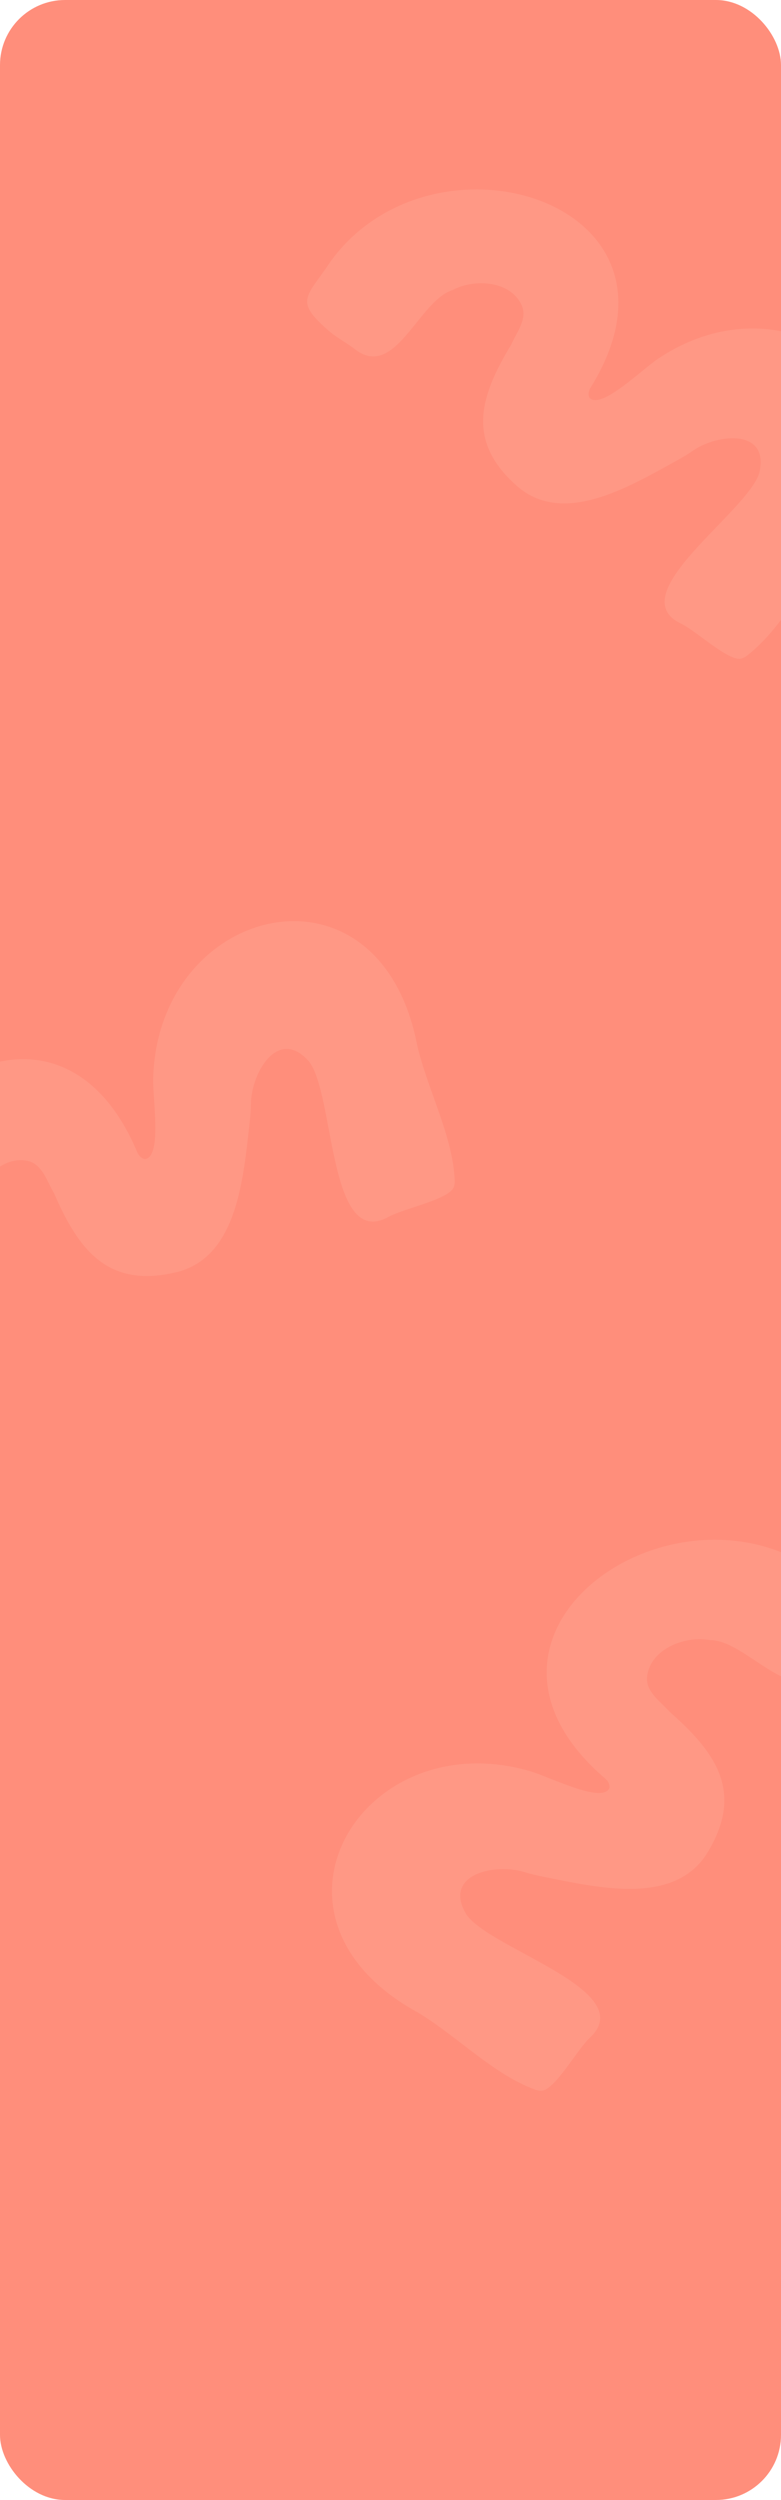 <?xml version="1.0" encoding="UTF-8"?> <svg xmlns="http://www.w3.org/2000/svg" width="300" height="960" viewBox="0 0 300 960" fill="none"> <g clip-path="url(#clip0_541_2054)"> <rect width="300" height="960" rx="25" fill="#FF8E7B"></rect> <path d="M126.745 100.745C166.164 45.455 271.105 77.575 226.833 148.902C226.357 149.66 226.065 150.555 226.104 151.455C226.13 152.064 226.29 152.642 226.658 152.964C231.36 156.978 246.426 142.011 252.775 137.758C307.054 101.347 371.581 157.33 319.822 211.266C308.55 224.147 300.04 241.647 286.939 251.766C286.33 252.233 285.668 252.59 284.951 252.837C280.122 254.481 266.986 241.742 261.006 239.18C239.119 227.834 286.909 196.775 291.638 181.702C295.783 164.522 275.64 166.464 266.162 173.079C264.245 174.423 262.23 175.599 260.19 176.729C241.223 187.213 215.693 202.537 197.955 186.071C179.13 169.018 184.438 152.094 196.342 132.372C198.371 127.734 202.855 122.337 200.311 117.024C195.806 107.601 181.94 107.007 173.876 111.379C160.887 115.357 152.027 145.52 136.743 134.429C133.118 131.535 129.049 129.603 125.632 126.453C112.975 115.329 117.956 113.962 126.759 100.74L126.745 100.745Z" fill="#FF9885"></path> <path d="M315.602 604.77C259.83 562.842 166.998 626.872 232.501 683.005C233.202 683.6 233.766 684.385 234.007 685.28C234.17 685.884 234.193 686.5 233.932 686.93C230.572 692.321 211.169 682.334 203.631 680.139C139.16 661.315 93.323 736.18 160.763 772.953C175.802 782.072 189.569 796.575 205.543 802.422C206.284 802.69 207.044 802.835 207.822 802.854C213.063 802.965 221.978 786.41 227.041 782.044C244.96 764.138 188.508 748.543 179.197 735.246C169.806 719.703 190.14 715.354 201.477 718.893C203.772 719.614 206.111 720.142 208.46 720.615C230.293 725 260.058 732.089 272.324 710.454C285.472 687.907 275.021 672.975 257.24 657.35C253.813 653.436 247.745 649.541 248.589 643.547C250.078 632.919 263.476 628.034 272.733 629.814C286.691 629.68 304.73 656.478 316.261 640.87C318.914 636.91 322.301 633.755 324.67 629.608C333.617 614.784 328.313 614.991 315.586 604.77L315.602 604.77Z" fill="#FF9885"></path> <path d="M-47.184 497.634C-70.032 431.705 19.338 362.926 52.73 442.465C53.081 443.315 53.657 444.092 54.434 444.595C54.959 444.935 55.539 445.146 56.028 445.029C62.189 443.48 58.62 421.952 58.837 414.103C60.648 346.965 145.949 326.24 160.317 401.699C164.396 418.807 173.989 436.352 174.667 453.349C174.696 454.137 174.6 454.904 174.381 455.651C172.882 460.675 154.393 464.095 148.687 467.579C126.156 479.157 128.587 420.641 118.778 407.708C106.855 394.01 96.491 412.037 96.391 423.914C96.375 426.319 96.161 428.708 95.893 431.088C93.385 453.216 91.024 483.722 66.673 488.778C41.184 494.395 30.168 479.875 20.734 458.165C18.057 453.705 16.206 446.736 10.242 445.705C-0.333 443.869 -9.084 455.129 -10.223 464.486C-14.622 477.734 5.369 503.109 -13.019 509.31C-17.601 510.623 -21.641 512.882 -26.314 513.868C-43.165 517.849 -41.344 512.863 -47.18 497.619L-47.184 497.634Z" fill="#FF9885"></path> </g> <defs> <clipPath id="clip0_541_2054"> <rect width="300" height="960" rx="25" fill="white"></rect> </clipPath> </defs> </svg> 